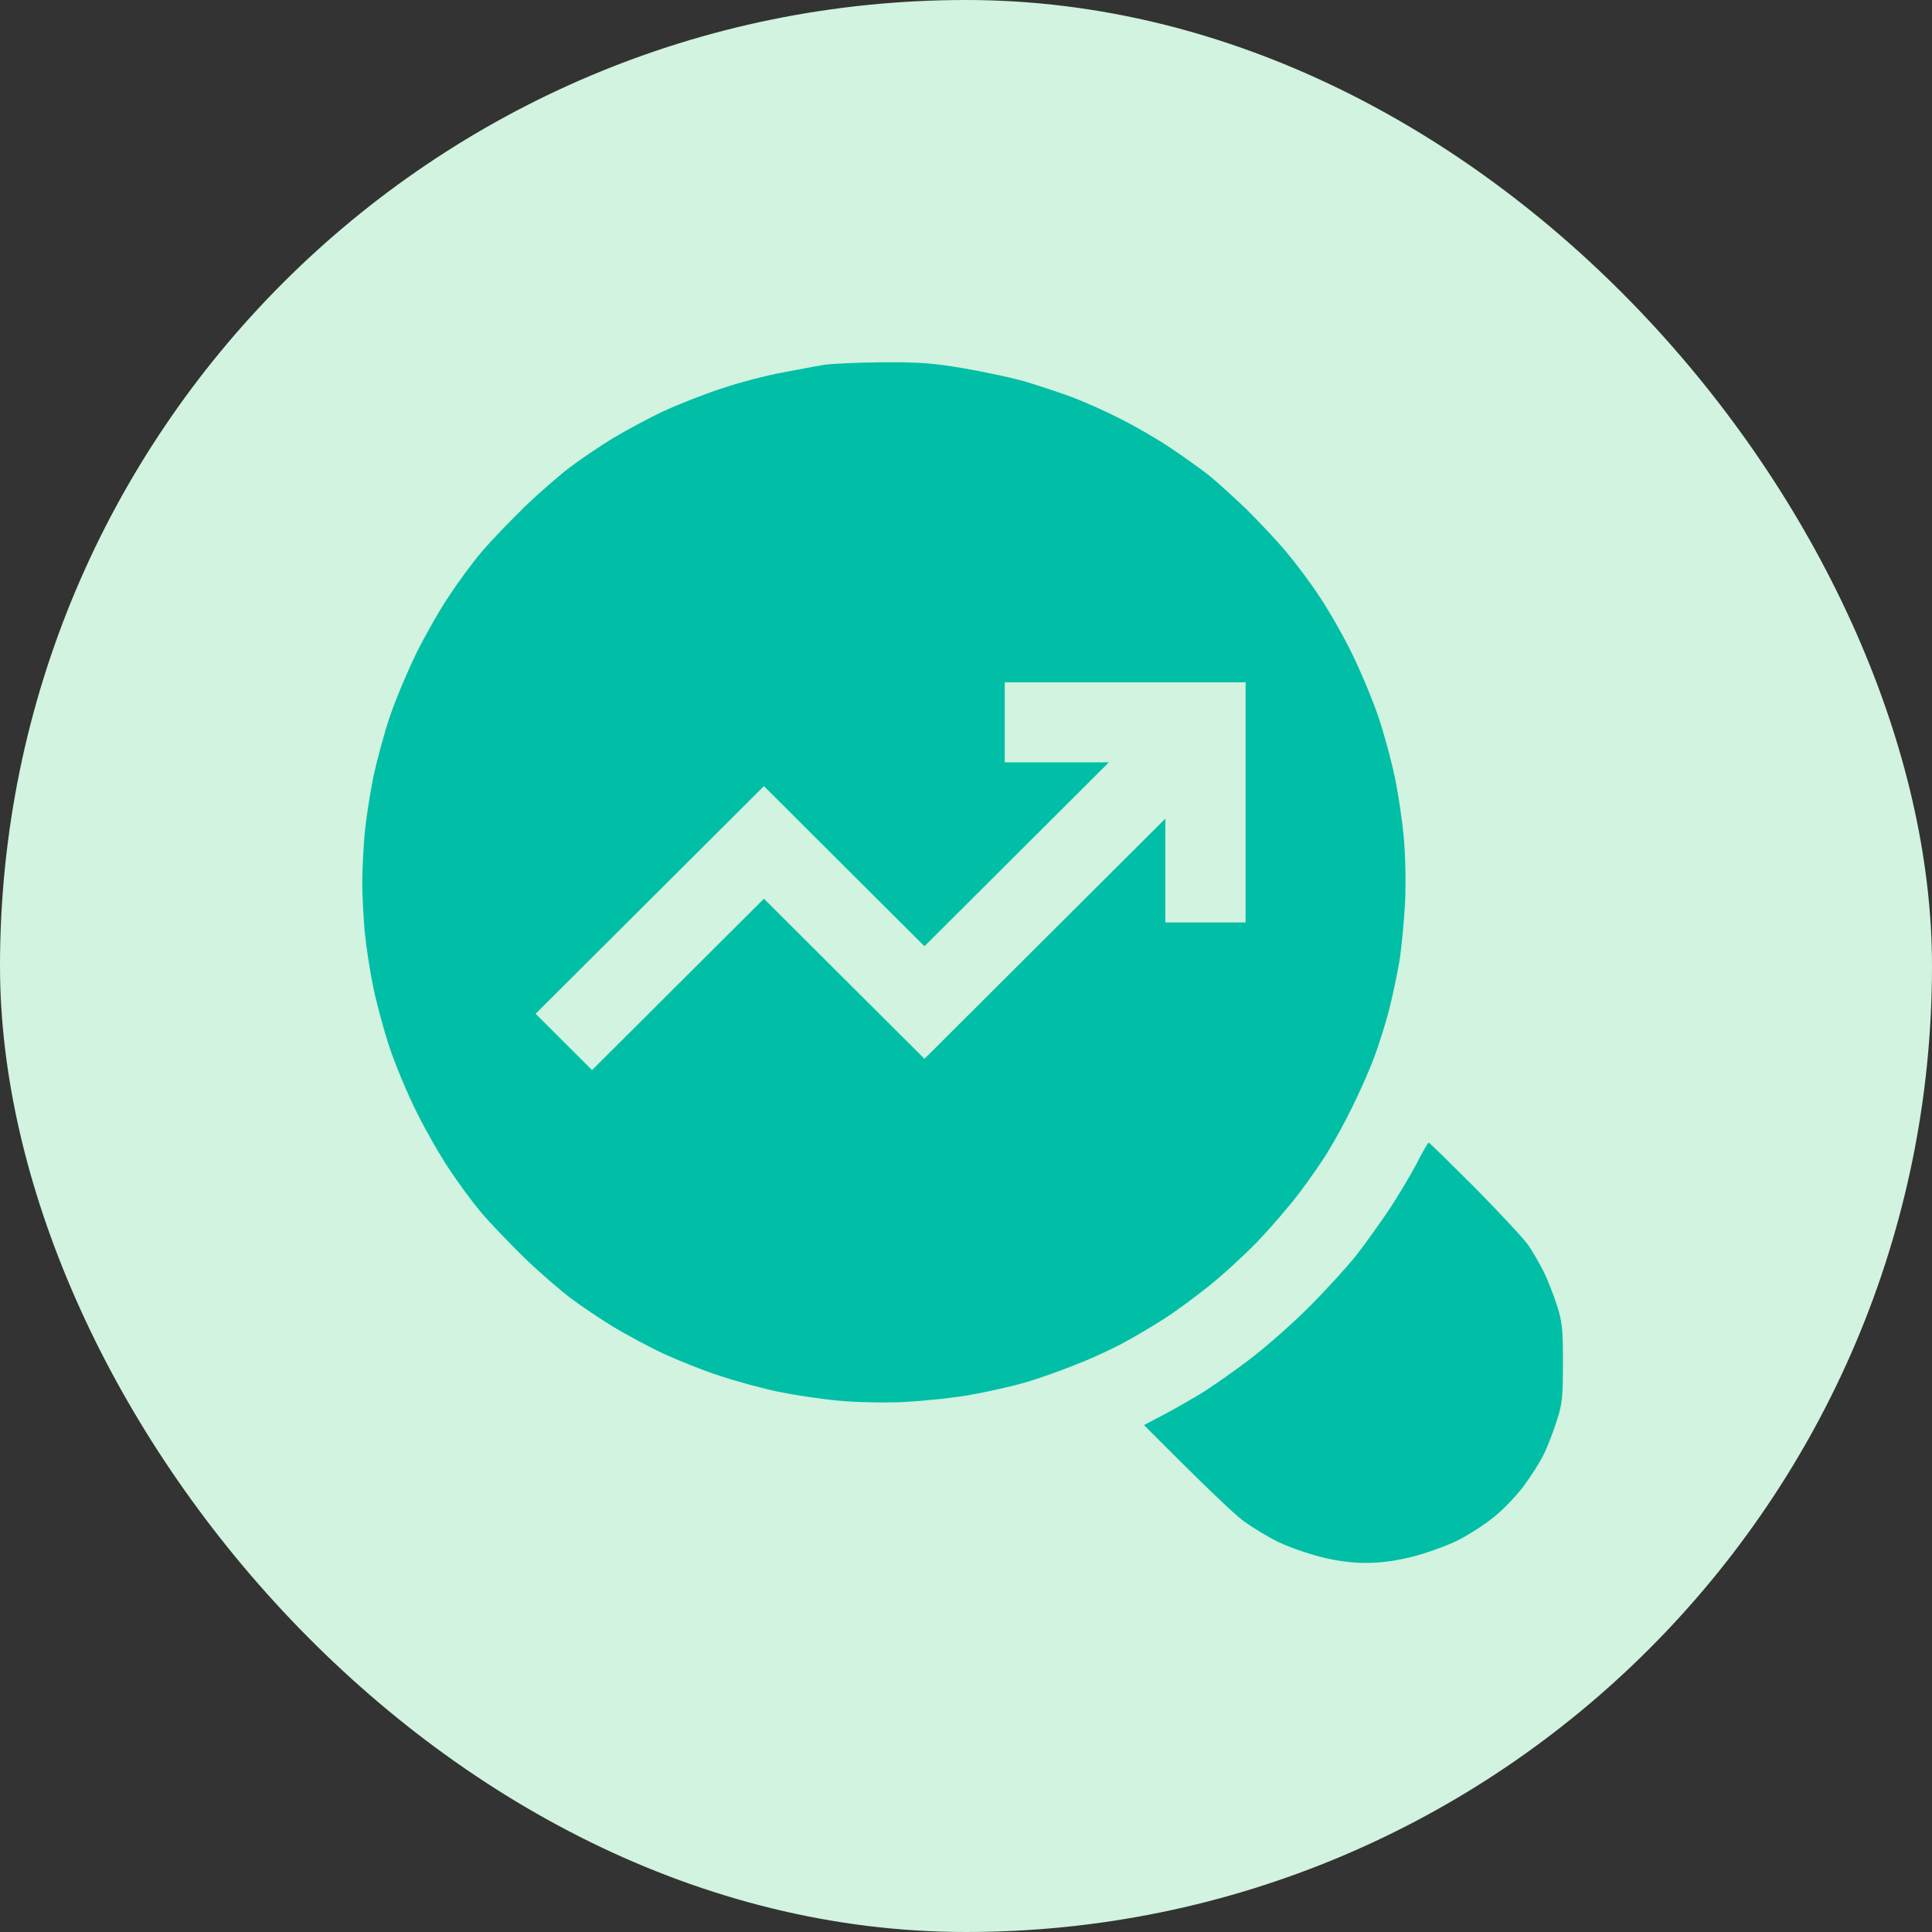<svg width="40" height="40" viewBox="0 0 40 40" fill="none" xmlns="http://www.w3.org/2000/svg">
<rect x="0" y="0" width="40" height="40" fill="#333333" stroke="none"/>
<rect width="40" height="40" rx="20" fill="#D1F3DF"/>
<path fill-rule="evenodd" clip-rule="evenodd" d="M18.241 7.501C19.031 7.496 19.311 7.516 19.95 7.625C20.376 7.698 20.932 7.817 21.187 7.889C21.441 7.962 21.877 8.107 22.148 8.205C22.418 8.304 22.885 8.511 23.186 8.666C23.488 8.816 23.955 9.086 24.225 9.267C24.495 9.448 24.859 9.707 25.03 9.842C25.202 9.982 25.55 10.298 25.804 10.541C26.053 10.79 26.422 11.178 26.614 11.406C26.807 11.634 27.123 12.054 27.311 12.339C27.503 12.624 27.809 13.157 27.991 13.53C28.173 13.903 28.422 14.494 28.541 14.851C28.661 15.208 28.812 15.768 28.879 16.094C28.947 16.421 29.03 16.97 29.061 17.311C29.097 17.674 29.108 18.233 29.092 18.658C29.071 19.057 29.019 19.606 28.978 19.875C28.931 20.145 28.838 20.601 28.765 20.886C28.692 21.171 28.552 21.626 28.448 21.896C28.349 22.165 28.142 22.631 27.991 22.932C27.846 23.232 27.622 23.636 27.497 23.838C27.378 24.04 27.108 24.424 26.905 24.693C26.703 24.962 26.313 25.413 26.043 25.698C25.773 25.977 25.316 26.397 25.03 26.625C24.745 26.853 24.324 27.164 24.095 27.309C23.867 27.454 23.503 27.671 23.29 27.785C23.077 27.904 22.646 28.107 22.329 28.231C22.012 28.36 21.524 28.536 21.238 28.619C20.953 28.702 20.428 28.821 20.07 28.883C19.711 28.946 19.093 29.008 18.693 29.029C18.273 29.044 17.701 29.034 17.343 28.997C17 28.966 16.45 28.883 16.122 28.816C15.795 28.749 15.245 28.599 14.902 28.485C14.559 28.376 14.034 28.163 13.733 28.024C13.432 27.884 12.964 27.63 12.694 27.469C12.424 27.304 12.024 27.034 11.811 26.874C11.598 26.713 11.167 26.34 10.855 26.04C10.549 25.739 10.144 25.32 9.967 25.107C9.785 24.895 9.484 24.486 9.297 24.201C9.105 23.916 8.799 23.377 8.617 23.009C8.435 22.642 8.186 22.046 8.066 21.689C7.947 21.331 7.796 20.772 7.729 20.445C7.661 20.119 7.583 19.606 7.552 19.306C7.526 19.005 7.5 18.539 7.5 18.27C7.5 18 7.526 17.534 7.552 17.234C7.583 16.933 7.661 16.421 7.729 16.094C7.796 15.768 7.947 15.208 8.066 14.851C8.186 14.494 8.435 13.903 8.617 13.53C8.799 13.162 9.105 12.624 9.297 12.339C9.484 12.054 9.785 11.645 9.967 11.432C10.144 11.22 10.549 10.8 10.855 10.5C11.167 10.199 11.598 9.826 11.811 9.666C12.024 9.505 12.424 9.236 12.694 9.07C12.964 8.91 13.432 8.656 13.733 8.516C14.034 8.376 14.58 8.159 14.954 8.039C15.322 7.915 15.883 7.77 16.2 7.713C16.517 7.651 16.886 7.584 17.031 7.558C17.172 7.532 17.717 7.506 18.236 7.501H18.241ZM20.802 15.783H22.958L19.14 19.591L15.816 16.276L11.089 20.989L12.258 22.155L15.816 18.607L19.14 21.922L24.127 16.949V19.099H25.789V14.126H20.802V15.783ZM29.58 23.657C29.596 23.657 30.027 24.082 30.546 24.6C31.061 25.123 31.554 25.651 31.642 25.781C31.731 25.91 31.871 26.154 31.959 26.325C32.042 26.495 32.167 26.811 32.234 27.024C32.344 27.36 32.359 27.516 32.359 28.215C32.359 28.915 32.344 29.07 32.234 29.407C32.167 29.619 32.048 29.935 31.964 30.106C31.881 30.277 31.689 30.577 31.538 30.779C31.383 30.981 31.113 31.266 30.926 31.411C30.744 31.561 30.406 31.779 30.178 31.893C29.949 32.007 29.528 32.157 29.243 32.23C28.895 32.318 28.578 32.359 28.282 32.359C27.991 32.359 27.669 32.318 27.347 32.235C27.077 32.167 26.677 32.028 26.464 31.924C26.251 31.82 25.924 31.624 25.737 31.484C25.55 31.344 25.015 30.841 23.685 29.505L24.127 29.272C24.371 29.142 24.719 28.94 24.906 28.826C25.093 28.707 25.513 28.417 25.84 28.169C26.168 27.925 26.729 27.433 27.087 27.076C27.445 26.718 27.887 26.231 28.074 25.998C28.261 25.76 28.562 25.335 28.749 25.061C28.936 24.781 29.191 24.351 29.321 24.108C29.445 23.859 29.565 23.657 29.58 23.657Z" fill="#00BFA6"/>
</svg>
